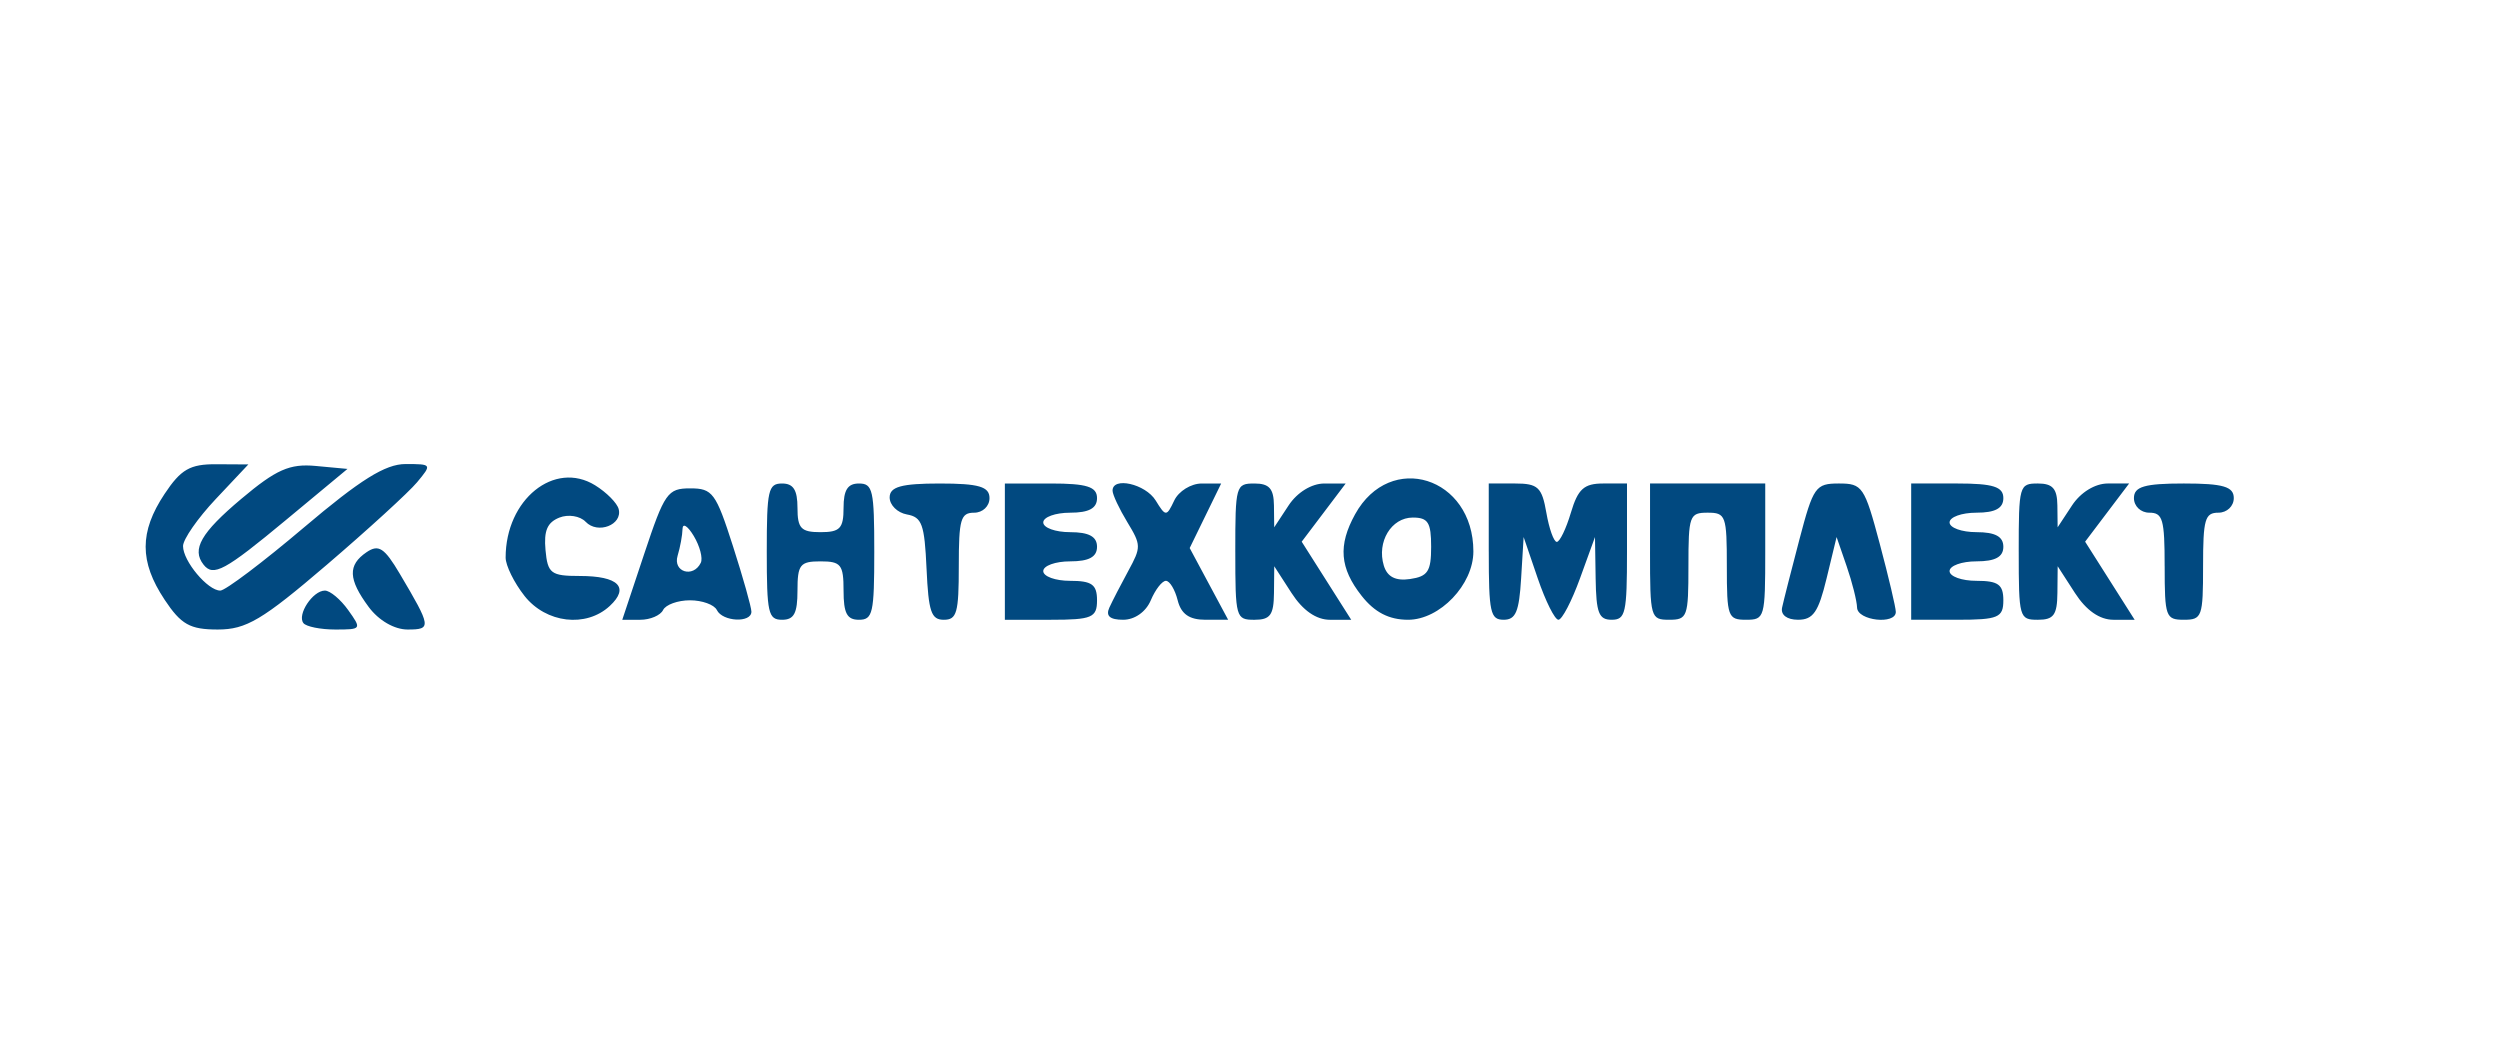<?xml version="1.0" encoding="UTF-8" standalone="no"?>
<!-- Created with Inkscape (http://www.inkscape.org/) -->

<svg
   xmlns:dc="http://purl.org/dc/elements/1.1/"
   xmlns:cc="http://creativecommons.org/ns#"
   xmlns:rdf="http://www.w3.org/1999/02/22-rdf-syntax-ns#"
   xmlns:svg="http://www.w3.org/2000/svg"
   xmlns="http://www.w3.org/2000/svg"
   xmlns:sodipodi="http://sodipodi.sourceforge.net/DTD/sodipodi-0.dtd"
   xmlns:inkscape="http://www.inkscape.org/namespaces/inkscape"
   version="1.1"
   id="svg2286"
   width="273"
   height="115"
   viewBox="0 0 273 115"
   sodipodi:docname="sant.svg"
   inkscape:version="0.92.2 (5c3e80d, 2017-08-06)">
  <defs
     id="defs2290" />
  <sodipodi:namedview
     pagecolor="#ffffff"
     bordercolor="#666666"
     borderopacity="1"
     objecttolerance="10"
     gridtolerance="10"
     guidetolerance="10"
     inkscape:pageopacity="0"
     inkscape:pageshadow="2"
     inkscape:window-width="1920"
     inkscape:window-height="1027"
     id="namedview2288"
     showgrid="false"
     inkscape:zoom="3.7401545"
     inkscape:cx="136.5"
     inkscape:cy="57.5"
     inkscape:window-x="-8"
     inkscape:window-y="-4"
     inkscape:window-maximized="1"
     inkscape:current-layer="svg2286" />
  <path
     style="fill:#014980;fill-opacity:1;stroke-width:0.944"
     d="m 17.967,65.473 c -2.749,-4.14 -2.749,-7.389 0,-11.529 1.791,-2.697 2.783,-3.267 5.661,-3.249 l 3.49,0.021 -3.565,3.788 c -1.96,2.083 -3.565,4.391 -3.565,5.129 0,1.641 2.695,4.86 4.069,4.86 0.551,0 4.67,-3.109 9.153,-6.909 6.136,-5.2 8.874,-6.909 11.071,-6.909 2.882,0 2.898,0.025 1.264,1.989 -0.91,1.094 -5.359,5.16 -9.887,9.035 -7.015,6.003 -8.772,7.045 -11.877,7.045 -3.04,0 -4.004,-0.542 -5.816,-3.27 z m 15.169,2.571 c -0.72,-0.913 1.02,-3.552 2.342,-3.552 0.564,0 1.709,0.957 2.543,2.126 1.49,2.087 1.465,2.126 -1.408,2.126 -1.609,0 -3.174,-0.315 -3.478,-0.699 z m 7.128,-1.761 c -2.242,-3.024 -2.302,-4.581 -0.233,-5.984 1.314,-0.891 1.945,-0.481 3.624,2.354 3.454,5.832 3.49,6.09 0.852,6.09 -1.445,0 -3.154,-0.991 -4.243,-2.46 z M 57.274,65.071 c -1.132,-1.435 -2.059,-3.317 -2.059,-4.182 0,-6.341 5.322,-10.643 9.769,-7.896 1.248,0.771 2.407,1.94 2.575,2.599 0.441,1.722 -2.288,2.775 -3.604,1.39 -0.611,-0.643 -1.906,-0.849 -2.878,-0.459 -1.317,0.53 -1.701,1.432 -1.508,3.542 0.234,2.56 0.592,2.832 3.745,2.832 4.221,0 5.463,1.244 3.271,3.276 -2.589,2.399 -6.957,1.883 -9.312,-1.101 z m 13.067,-4.566 c 2.23,-6.699 2.564,-7.175 5.031,-7.175 2.439,0 2.798,0.484 4.662,6.292 1.111,3.461 2.02,6.689 2.02,7.175 0,1.25 -3.15,1.099 -3.774,-0.181 -0.285,-0.585 -1.606,-1.063 -2.936,-1.063 -1.329,0 -2.65,0.478 -2.936,1.063 -0.285,0.585 -1.404,1.063 -2.487,1.063 h -1.969 z m 6.185,0.954 c 0.243,-0.498 -0.1,-1.814 -0.763,-2.923 -0.662,-1.109 -1.217,-1.458 -1.231,-0.775 -0.015,0.683 -0.256,1.998 -0.536,2.923 -0.538,1.778 1.705,2.465 2.53,0.775 z m 7.205,-1.22 c 0,-6.732 0.16,-7.44 1.677,-7.44 1.23,0 1.677,0.709 1.677,2.657 0,2.244 0.391,2.657 2.516,2.657 2.125,0 2.516,-0.413 2.516,-2.657 0,-1.949 0.447,-2.657 1.677,-2.657 1.518,0 1.677,0.709 1.677,7.44 0,6.732 -0.16,7.44 -1.677,7.44 -1.305,0 -1.677,-0.709 -1.677,-3.189 0,-2.834 -0.28,-3.189 -2.516,-3.189 -2.237,0 -2.516,0.354 -2.516,3.189 0,2.48 -0.373,3.189 -1.677,3.189 -1.518,0 -1.677,-0.709 -1.677,-7.44 z m 17.447,1.86 c -0.221,-4.861 -0.497,-5.624 -2.141,-5.92 -1.038,-0.187 -1.887,-1.024 -1.887,-1.86 0,-1.163 1.283,-1.52 5.452,-1.52 4.287,0 5.452,0.341 5.452,1.594 0,0.886 -0.746,1.594 -1.677,1.594 -1.474,0 -1.677,0.709 -1.677,5.846 0,5.085 -0.213,5.846 -1.634,5.846 -1.379,0 -1.673,-0.868 -1.887,-5.58 z m 8.553,-1.86 v -7.44 h 5.032 c 3.914,0 5.032,0.354 5.032,1.594 0,1.114 -0.885,1.594 -2.936,1.594 -1.615,0 -2.936,0.478 -2.936,1.063 0,0.585 1.321,1.063 2.936,1.063 2.05,0 2.936,0.481 2.936,1.594 0,1.114 -0.885,1.594 -2.936,1.594 -1.615,0 -2.936,0.478 -2.936,1.063 0,0.585 1.321,1.063 2.936,1.063 2.376,0 2.936,0.405 2.936,2.126 0,1.89 -0.559,2.126 -5.032,2.126 h -5.032 z m 11.411,6.112 c 0.334,-0.731 1.268,-2.542 2.076,-4.024 1.407,-2.581 1.402,-2.807 -0.119,-5.315 -0.873,-1.44 -1.596,-2.978 -1.607,-3.416 -0.037,-1.576 3.595,-0.757 4.712,1.063 1.087,1.772 1.183,1.772 2.021,0 0.484,-1.023 1.835,-1.86 3.003,-1.86 h 2.124 l -1.719,3.524 -1.719,3.524 2.1,3.916 2.1,3.916 h -2.49 c -1.753,0 -2.647,-0.629 -3.022,-2.126 -0.293,-1.169 -0.871,-2.126 -1.285,-2.126 -0.414,0 -1.157,0.957 -1.65,2.126 -0.534,1.264 -1.756,2.126 -3.015,2.126 -1.458,0 -1.928,-0.414 -1.51,-1.329 z m 13.751,-6.112 c 0,-7.228 0.06,-7.44 2.097,-7.44 1.607,0 2.103,0.559 2.125,2.392 l 0.028,2.392 1.574,-2.392 c 0.939,-1.427 2.514,-2.392 3.903,-2.392 h 2.329 l -2.402,3.177 -2.402,3.177 2.704,4.264 2.704,4.264 h -2.314 c -1.508,0 -2.973,-1.019 -4.203,-2.923 l -1.888,-2.923 -0.03,2.923 c -0.025,2.399 -0.406,2.923 -2.127,2.923 -2.037,0 -2.097,-0.213 -2.097,-7.44 z m 13.801,4.831 c -2.393,-3.033 -2.593,-5.518 -0.716,-8.914 3.833,-6.935 12.915,-4.08 12.915,4.061 0,3.626 -3.665,7.462 -7.129,7.462 -2.079,0 -3.649,-0.808 -5.07,-2.609 z m 7.587,-5.363 c 0,-2.654 -0.336,-3.189 -2.005,-3.189 -2.345,0 -3.948,2.655 -3.165,5.241 0.373,1.232 1.286,1.703 2.859,1.473 1.95,-0.284 2.311,-0.836 2.311,-3.526 z m 6.29,0.531 v -7.44 h 2.869 c 2.506,0 2.939,0.404 3.421,3.189 0.304,1.754 0.817,3.189 1.141,3.189 0.324,0 1.016,-1.435 1.538,-3.189 0.773,-2.594 1.432,-3.189 3.539,-3.189 h 2.589 v 7.44 c 0,6.732 -0.16,7.44 -1.677,7.44 -1.403,0 -1.689,-0.738 -1.748,-4.517 l -0.071,-4.517 -1.638,4.517 c -0.901,2.485 -1.961,4.517 -2.354,4.517 -0.394,0 -1.41,-2.033 -2.258,-4.517 l -1.542,-4.517 -0.274,4.517 c -0.221,3.645 -0.589,4.517 -1.904,4.517 -1.458,0 -1.629,-0.782 -1.629,-7.44 z m 17.613,0 v -7.44 h 6.29 6.29 v 7.44 c 0,7.228 -0.06,7.44 -2.097,7.44 -1.982,0 -2.097,-0.319 -2.097,-5.846 0,-5.527 -0.114,-5.846 -2.097,-5.846 -1.982,0 -2.097,0.319 -2.097,5.846 0,5.527 -0.114,5.846 -2.097,5.846 -2.037,0 -2.097,-0.213 -2.097,-7.44 z m 14.42,6.112 c 0.156,-0.731 1.008,-4.079 1.892,-7.44 1.514,-5.756 1.765,-6.112 4.313,-6.112 2.568,0 2.794,0.334 4.46,6.584 0.965,3.621 1.754,6.969 1.754,7.44 0,1.426 -4.191,0.958 -4.231,-0.472 -0.021,-0.731 -0.532,-2.764 -1.137,-4.517 l -1.099,-3.189 -1.093,4.517 c -0.891,3.685 -1.466,4.517 -3.118,4.517 -1.213,0 -1.911,-0.533 -1.741,-1.329 z m 14.097,-6.112 v -7.44 h 5.032 c 3.914,0 5.032,0.354 5.032,1.594 0,1.114 -0.885,1.594 -2.936,1.594 -1.615,0 -2.936,0.478 -2.936,1.063 0,0.585 1.321,1.063 2.936,1.063 2.05,0 2.936,0.481 2.936,1.594 0,1.114 -0.885,1.594 -2.936,1.594 -1.615,0 -2.936,0.478 -2.936,1.063 0,0.585 1.321,1.063 2.936,1.063 2.376,0 2.936,0.405 2.936,2.126 0,1.89 -0.559,2.126 -5.032,2.126 h -5.032 z m 11.742,0 c 0,-7.228 0.06,-7.44 2.097,-7.44 1.607,0 2.103,0.559 2.125,2.392 l 0.028,2.392 1.574,-2.392 c 0.939,-1.427 2.514,-2.392 3.903,-2.392 h 2.329 l -2.402,3.177 -2.402,3.177 2.704,4.264 2.704,4.264 h -2.314 c -1.508,0 -2.973,-1.019 -4.203,-2.923 l -1.888,-2.923 -0.03,2.923 c -0.025,2.399 -0.406,2.923 -2.127,2.923 -2.037,0 -2.097,-0.213 -2.097,-7.44 z m 15.936,1.594 c 0,-5.137 -0.203,-5.846 -1.677,-5.846 -0.932,0 -1.677,-0.709 -1.677,-1.594 0,-1.254 1.165,-1.594 5.452,-1.594 4.287,0 5.452,0.341 5.452,1.594 0,0.886 -0.746,1.594 -1.677,1.594 -1.474,0 -1.677,0.709 -1.677,5.846 0,5.527 -0.114,5.846 -2.097,5.846 -1.982,0 -2.097,-0.319 -2.097,-5.846 z M 22.226,61.657 c -1.316,-1.668 -0.279,-3.478 4.109,-7.17 3.826,-3.219 5.295,-3.87 8.14,-3.605 l 3.471,0.323 -6.721,5.58 c -6.684,5.55 -7.932,6.225 -9,4.872 z"
     id="path2857"
     inkscape:connector-curvature="0" />
</svg>
